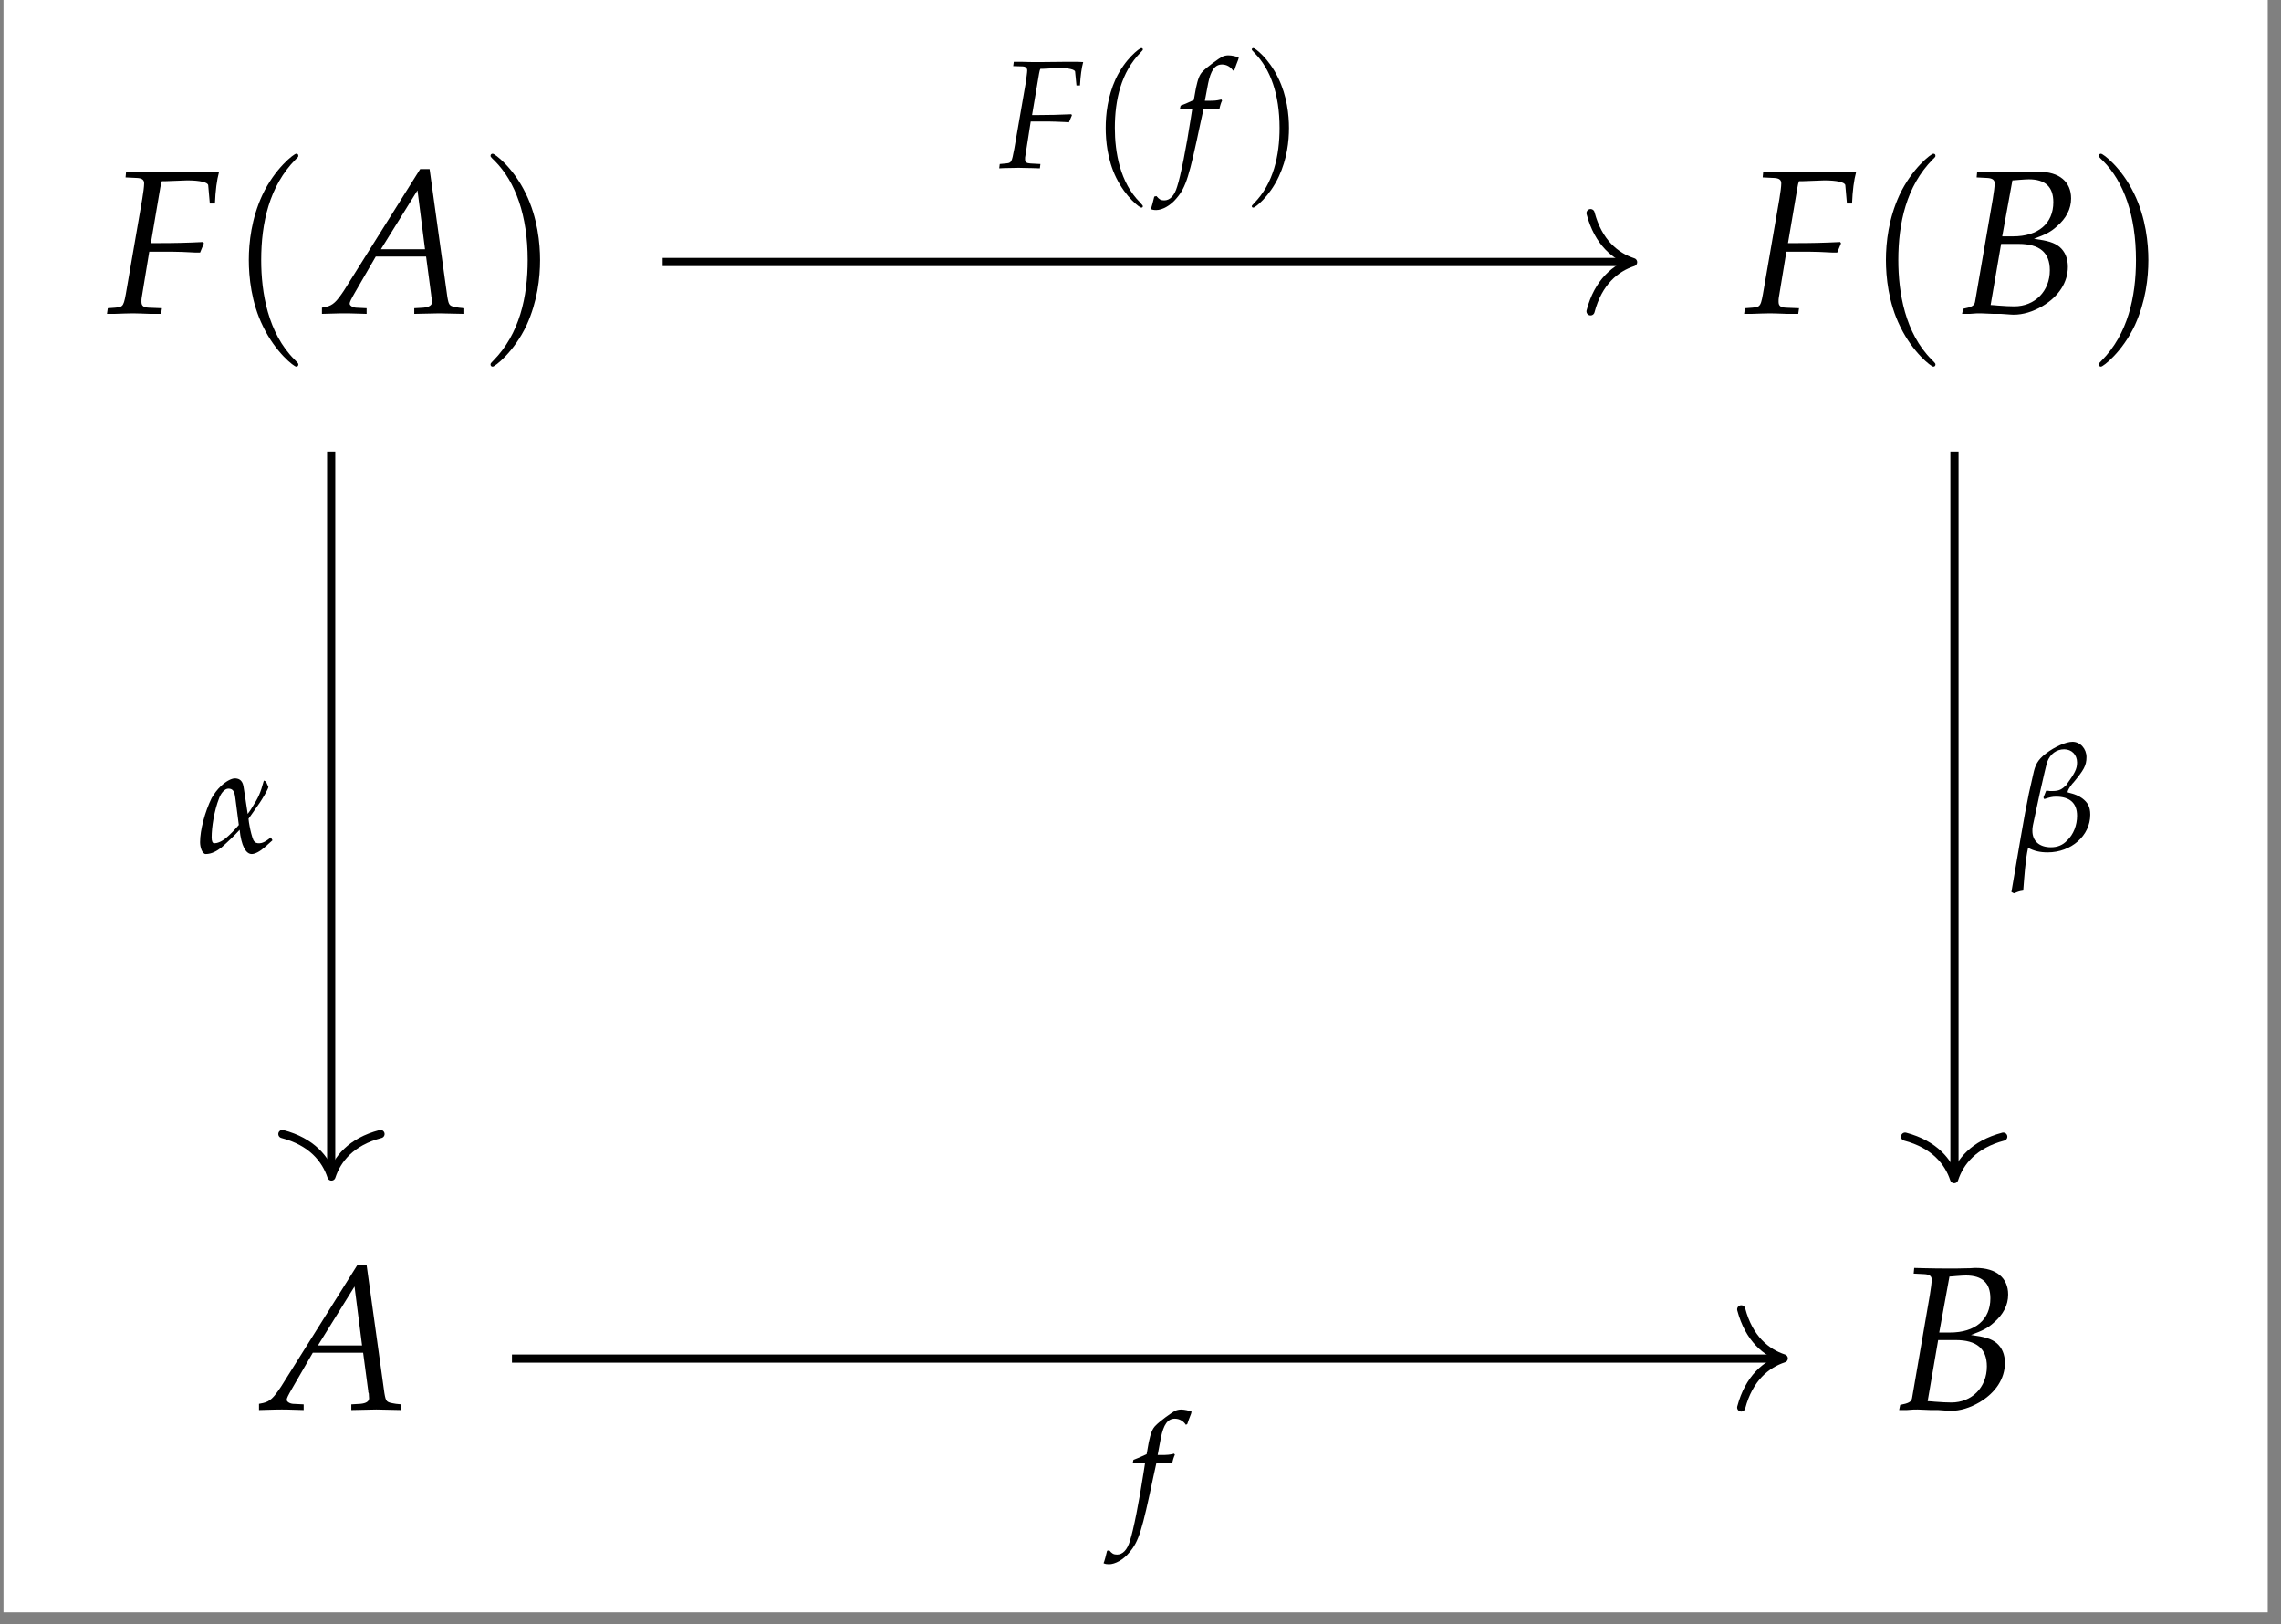 <?xml version="1.0" encoding="UTF-8"?>
<svg xmlns="http://www.w3.org/2000/svg" xmlns:xlink="http://www.w3.org/1999/xlink" width="132.427pt" height="94.303pt" viewBox="0 0 132.427 94.303">
<rect x="0" y="0" width="132.427" height="94.303" fill="#808080" stroke="none"/>
<defs>
<g>
<g id="glyph-0-0">
<path d="M 3.391 -7.672 L 4.656 -7.719 C 5.391 -7.719 5.859 -7.609 5.875 -7.438 L 5.969 -6.375 L 6.266 -6.375 C 6.297 -7.125 6.375 -7.734 6.5 -8.188 C 6.25 -8.203 5.906 -8.219 5.719 -8.219 L 5.219 -8.203 L 3.266 -8.188 L 2.922 -8.188 C 2.625 -8.188 2.156 -8.188 1.703 -8.203 L 1.109 -8.219 L 1.078 -7.891 L 1.75 -7.859 C 2.031 -7.844 2.156 -7.75 2.156 -7.547 C 2.156 -7.375 2.109 -7 2.047 -6.641 L 1.156 -1.484 C 0.969 -0.391 0.969 -0.375 0.469 -0.328 L 0.047 -0.297 L 0 0.031 L 0.406 0.031 C 0.875 0.016 1.266 0 1.516 0 C 1.719 0 2.062 0.016 2.531 0.031 L 3.141 0.031 L 3.188 -0.297 L 2.422 -0.328 C 2.109 -0.344 2 -0.438 2 -0.672 C 2 -0.75 2 -0.875 2.016 -0.922 L 2.453 -3.578 L 3.828 -3.578 C 4.156 -3.578 4.531 -3.562 5.094 -3.531 L 5.406 -3.531 L 5.625 -4.062 L 5.578 -4.141 C 4.625 -4.094 3.906 -4.078 2.984 -4.078 L 2.547 -4.078 L 3.094 -7.297 C 3.125 -7.484 3.141 -7.547 3.188 -7.672 Z M 3.391 -7.672 "/>
</g>
<g id="glyph-0-1">
<path d="M 5.484 -8.375 L 1.062 -1.328 C 0.625 -0.672 0.422 -0.469 0.016 -0.375 L -0.219 -0.328 L -0.219 0.031 C 0.859 0 0.859 0 1.109 0 C 1.328 0 1.359 0 2.375 0.031 L 2.375 -0.297 L 1.75 -0.328 C 1.562 -0.344 1.391 -0.453 1.391 -0.562 C 1.391 -0.656 1.469 -0.812 1.703 -1.219 L 2.906 -3.297 L 5.828 -3.297 L 6.125 -1.062 L 6.125 -1.016 C 6.125 -1.016 6.141 -0.969 6.156 -0.922 C 6.156 -0.812 6.172 -0.703 6.172 -0.656 C 6.172 -0.469 6 -0.359 5.672 -0.328 L 5.141 -0.297 L 5.141 0.031 C 6.359 0 6.359 0 6.594 0 C 6.828 0 6.828 0 8.047 0.031 L 8.047 -0.297 L 7.734 -0.328 C 7.172 -0.422 7.156 -0.422 7.062 -0.953 L 6.031 -8.375 Z M 5.328 -7.141 L 5.766 -3.719 L 3.203 -3.719 Z M 5.328 -7.141 "/>
</g>
<g id="glyph-0-2">
<path d="M 1.156 -7.891 L 1.781 -7.859 C 2.062 -7.844 2.203 -7.75 2.203 -7.547 C 2.203 -7.375 2.156 -7 2.094 -6.641 L 1.062 -0.656 C 1.016 -0.438 0.859 -0.359 0.375 -0.266 L 0.312 0.031 L 0.75 0.031 C 1.062 0 1.25 0 1.391 0 C 1.516 0 1.828 0.016 2.141 0.031 L 2.578 0.031 L 2.812 0.047 C 3.047 0.062 3.188 0.078 3.297 0.078 C 3.859 0.078 4.422 -0.094 4.984 -0.422 C 5.922 -0.984 6.453 -1.797 6.453 -2.703 C 6.453 -3.203 6.281 -3.594 5.969 -3.859 C 5.656 -4.109 5.297 -4.219 4.484 -4.328 C 5.156 -4.578 5.453 -4.719 5.812 -5.047 C 6.359 -5.516 6.641 -6.062 6.641 -6.672 C 6.641 -7.641 5.953 -8.219 4.766 -8.219 C 4.734 -8.219 4.625 -8.219 4.438 -8.203 L 3.688 -8.188 C 3.547 -8.188 3.125 -8.188 2.984 -8.188 C 2.75 -8.188 2.391 -8.188 1.812 -8.203 L 1.188 -8.219 Z M 2.578 -4.031 L 3.594 -4.031 C 4.812 -4.031 5.406 -3.531 5.406 -2.5 C 5.406 -1.281 4.531 -0.406 3.344 -0.406 C 3.109 -0.406 2.766 -0.422 2.375 -0.453 C 2.297 -0.469 2.156 -0.469 1.969 -0.484 Z M 3.234 -7.719 C 3.359 -7.719 3.391 -7.734 3.641 -7.75 C 3.891 -7.766 4.031 -7.781 4.188 -7.781 C 5.141 -7.781 5.609 -7.344 5.609 -6.453 C 5.609 -5.219 4.734 -4.469 3.266 -4.469 L 2.641 -4.469 Z M 3.234 -7.719 "/>
</g>
<g id="glyph-1-0">
<path d="M 4.094 2.969 C 4.094 2.922 4.094 2.906 3.875 2.688 C 2.328 1.141 1.938 -1.203 1.938 -3.094 C 1.938 -5.234 2.406 -7.391 3.938 -8.938 C 4.094 -9.078 4.094 -9.109 4.094 -9.141 C 4.094 -9.234 4.047 -9.266 3.969 -9.266 C 3.844 -9.266 2.734 -8.422 2 -6.859 C 1.375 -5.5 1.219 -4.125 1.219 -3.094 C 1.219 -2.125 1.359 -0.625 2.047 0.766 C 2.781 2.281 3.844 3.094 3.969 3.094 C 4.047 3.094 4.094 3.047 4.094 2.969 Z M 4.094 2.969 "/>
</g>
<g id="glyph-1-1">
<path d="M 3.578 -3.094 C 3.578 -4.047 3.438 -5.547 2.75 -6.953 C 2.016 -8.469 0.953 -9.266 0.828 -9.266 C 0.75 -9.266 0.703 -9.219 0.703 -9.141 C 0.703 -9.109 0.703 -9.078 0.938 -8.859 C 2.156 -7.641 2.859 -5.672 2.859 -3.094 C 2.859 -0.969 2.391 1.203 0.859 2.75 C 0.703 2.906 0.703 2.922 0.703 2.969 C 0.703 3.047 0.75 3.094 0.828 3.094 C 0.953 3.094 2.062 2.25 2.797 0.688 C 3.422 -0.688 3.578 -2.047 3.578 -3.094 Z M 3.578 -3.094 "/>
</g>
<g id="glyph-2-0">
<path d="M 4.312 -0.875 C 3.984 -0.594 3.781 -0.531 3.641 -0.531 C 3.5 -0.531 3.391 -0.547 3.297 -0.719 C 3.219 -0.891 3.125 -1.266 3.078 -1.531 C 3.047 -1.688 3.031 -1.812 3.016 -1.953 C 3.281 -2.312 3.531 -2.703 3.672 -2.891 C 3.797 -3.078 4.125 -3.609 4.172 -3.797 C 4.125 -3.891 4.094 -3.969 4.031 -4.109 C 4.016 -4.125 3.938 -4.156 3.906 -4.172 C 3.703 -3.422 3.578 -3.172 3.25 -2.656 C 3.219 -2.594 3.078 -2.375 2.969 -2.234 C 2.812 -3.297 2.766 -3.547 2.719 -3.859 C 2.641 -4.25 2.391 -4.297 2.203 -4.297 C 2 -4.281 1.703 -4.125 1.422 -3.859 C 1.203 -3.656 1.031 -3.422 0.875 -3.156 C 0.484 -2.359 0.203 -1.297 0.203 -0.594 C 0.203 -0.297 0.328 0.094 0.531 0.094 C 0.875 0.094 1.172 -0.078 1.438 -0.281 C 1.812 -0.609 2.219 -1 2.5 -1.312 C 2.594 -0.391 2.859 0.094 3.203 0.094 C 3.391 0.094 3.672 -0.047 3.969 -0.312 L 4.406 -0.703 Z M 2.453 -1.594 C 2.203 -1.297 1.938 -1.031 1.719 -0.844 C 1.438 -0.609 1.188 -0.531 1.031 -0.531 C 0.922 -0.531 0.875 -0.656 0.875 -0.875 C 0.875 -1.453 1.016 -2.406 1.312 -3.156 C 1.422 -3.453 1.641 -3.703 1.844 -3.703 C 2.109 -3.703 2.203 -3.547 2.25 -3.156 Z M 2.453 -1.594 "/>
</g>
<g id="glyph-2-1">
<path d="M 0.109 2.469 C 0.328 2.391 0.406 2.344 0.656 2.312 C 0.719 1.516 0.781 0.516 0.938 -0.172 C 1.297 0.016 1.625 0.094 2.078 0.094 C 3.438 0.094 4.547 -0.875 4.547 -2.094 C 4.547 -2.562 4.391 -2.812 4.078 -3.047 C 3.859 -3.203 3.672 -3.281 3.234 -3.391 L 3.234 -3.438 C 3.266 -3.547 3.328 -3.656 3.469 -3.844 C 3.5 -3.891 3.547 -3.938 3.578 -3.969 C 4.156 -4.672 4.328 -4.938 4.328 -5.438 C 4.328 -5.922 3.969 -6.328 3.516 -6.328 C 3.141 -6.328 2.5 -6.047 1.984 -5.656 C 1.469 -5.266 1.344 -4.953 1.234 -4.438 L 0.984 -3.328 C 0.688 -1.922 0.391 -0.031 -0.031 2.391 Z M 1.828 -3.094 L 1.875 -3 C 2.203 -3.109 2.344 -3.141 2.562 -3.141 C 3.344 -3.141 3.781 -2.781 3.781 -2.031 C 3.781 -1.484 3.578 -0.953 3.203 -0.594 C 2.953 -0.328 2.641 -0.203 2.266 -0.203 C 1.594 -0.203 1.188 -0.562 1.188 -1.156 C 1.188 -1.25 1.188 -1.344 1.219 -1.484 L 1.625 -3.375 C 1.828 -4.281 1.984 -4.953 2.047 -5.156 C 2.219 -5.625 2.594 -5.891 3.031 -5.891 C 3.469 -5.891 3.781 -5.578 3.781 -5.125 C 3.781 -4.734 3.641 -4.5 3.141 -3.797 C 2.906 -3.578 2.75 -3.469 2.375 -3.469 C 2.312 -3.469 2.219 -3.469 2.188 -3.469 C 2.125 -3.484 2.078 -3.484 1.984 -3.484 Z M 1.828 -3.094 "/>
</g>
<g id="glyph-3-0">
<path d="M 2.547 -3.406 C 2.578 -3.578 2.641 -3.781 2.703 -3.906 L 2.656 -3.969 L 2.594 -3.953 C 2.391 -3.906 2.281 -3.891 1.859 -3.891 L 1.703 -3.891 L 1.891 -4.891 C 2.047 -5.656 2.281 -6 2.703 -6 C 2.969 -6 3.203 -5.859 3.344 -5.641 L 3.422 -5.688 C 3.469 -5.828 3.562 -6.094 3.641 -6.281 L 3.672 -6.406 C 3.531 -6.469 3.266 -6.531 3.062 -6.531 C 2.953 -6.531 2.812 -6.5 2.75 -6.469 C 2.531 -6.375 1.797 -5.828 1.594 -5.609 C 1.391 -5.422 1.297 -5.141 1.188 -4.641 L 1.062 -3.938 C 0.688 -3.766 0.516 -3.688 0.297 -3.609 L 0.25 -3.406 L 0.969 -3.406 L 0.891 -2.906 C 0.625 -1.172 0.297 0.484 0.094 1.094 C -0.062 1.625 -0.328 1.891 -0.656 1.891 C -0.859 1.891 -0.953 1.828 -1.109 1.641 L -1.234 1.672 C -1.281 1.875 -1.391 2.312 -1.438 2.391 C -1.359 2.438 -1.234 2.453 -1.125 2.453 C -0.766 2.453 -0.281 2.188 0.062 1.766 C 0.609 1.125 0.797 0.5 1.453 -2.625 C 1.484 -2.734 1.547 -3.078 1.625 -3.406 Z M 2.547 -3.406 "/>
</g>
<g id="glyph-3-1">
<path d="M 2.547 -5.75 L 3.484 -5.797 C 4.047 -5.797 4.406 -5.703 4.406 -5.578 L 4.484 -4.781 L 4.688 -4.781 C 4.719 -5.344 4.781 -5.797 4.875 -6.141 C 4.688 -6.156 4.438 -6.156 4.281 -6.156 L 3.922 -6.156 L 2.453 -6.141 L 2.188 -6.141 C 1.969 -6.141 1.609 -6.141 1.281 -6.156 L 0.844 -6.156 L 0.812 -5.906 L 1.312 -5.891 C 1.516 -5.891 1.625 -5.812 1.625 -5.656 C 1.625 -5.531 1.578 -5.25 1.547 -4.984 L 0.875 -1.109 C 0.719 -0.297 0.719 -0.281 0.359 -0.25 L 0.031 -0.219 L 0 0.031 L 0.297 0.016 C 0.656 0.016 0.938 0 1.125 0 C 1.297 0 1.547 0.016 1.891 0.016 L 2.359 0.031 L 2.391 -0.219 L 1.812 -0.25 C 1.578 -0.266 1.5 -0.328 1.5 -0.5 C 1.5 -0.562 1.5 -0.656 1.516 -0.688 L 1.828 -2.688 L 2.875 -2.688 C 3.125 -2.688 3.391 -2.672 3.828 -2.656 L 4.047 -2.641 L 4.219 -3.047 L 4.188 -3.109 C 3.469 -3.078 2.938 -3.062 2.234 -3.062 L 1.906 -3.062 L 2.312 -5.469 C 2.344 -5.609 2.344 -5.656 2.391 -5.75 Z M 2.547 -5.75 "/>
</g>
<g id="glyph-4-0">
<path d="M 3.078 2.234 C 3.078 2.203 3.078 2.188 2.922 2.016 C 1.75 0.859 1.453 -0.906 1.453 -2.312 C 1.453 -3.938 1.812 -5.547 2.953 -6.703 C 3.078 -6.828 3.078 -6.844 3.078 -6.875 C 3.078 -6.938 3.031 -6.953 2.984 -6.953 C 2.891 -6.953 2.047 -6.328 1.5 -5.156 C 1.031 -4.125 0.922 -3.094 0.922 -2.312 C 0.922 -1.594 1.016 -0.469 1.531 0.578 C 2.094 1.719 2.891 2.312 2.984 2.312 C 3.031 2.312 3.078 2.297 3.078 2.234 Z M 3.078 2.234 "/>
</g>
<g id="glyph-4-1">
<path d="M 2.688 -2.312 C 2.688 -3.047 2.578 -4.172 2.062 -5.219 C 1.516 -6.359 0.719 -6.953 0.625 -6.953 C 0.562 -6.953 0.531 -6.922 0.531 -6.875 C 0.531 -6.844 0.531 -6.828 0.703 -6.656 C 1.609 -5.734 2.141 -4.266 2.141 -2.312 C 2.141 -0.734 1.797 0.906 0.656 2.062 C 0.531 2.188 0.531 2.203 0.531 2.234 C 0.531 2.281 0.562 2.312 0.625 2.312 C 0.719 2.312 1.547 1.688 2.094 0.516 C 2.578 -0.516 2.688 -1.547 2.688 -2.312 Z M 2.688 -2.312 "/>
</g>
</g>
<clipPath id="clip-0">
<path clip-rule="nonzero" d="M 0.203 0 L 131.656 0 L 131.656 93.609 L 0.203 93.609 Z M 0.203 0 "/>
</clipPath>
</defs>
<g clip-path="url(#clip-0)">
<path fill-rule="nonzero" fill="rgb(100%, 100%, 100%)" fill-opacity="1" d="M 0.203 93.609 L 131.656 93.609 L 131.656 0 L 0.203 0 Z M 0.203 93.609 "/>
</g>
<g fill="rgb(0%, 0%, 0%)" fill-opacity="1">
<use xlink:href="#glyph-0-0" x="6.212" y="18.192"/>
</g>
<g fill="rgb(0%, 0%, 0%)" fill-opacity="1">
<use xlink:href="#glyph-1-0" x="13.226" y="18.192"/>
</g>
<g fill="rgb(0%, 0%, 0%)" fill-opacity="1">
<use xlink:href="#glyph-0-1" x="18.91" y="18.192"/>
</g>
<g fill="rgb(0%, 0%, 0%)" fill-opacity="1">
<use xlink:href="#glyph-1-1" x="27.776" y="18.192"/>
</g>
<g fill="rgb(0%, 0%, 0%)" fill-opacity="1">
<use xlink:href="#glyph-0-0" x="101.258" y="18.192"/>
</g>
<g fill="rgb(0%, 0%, 0%)" fill-opacity="1">
<use xlink:href="#glyph-1-0" x="108.272" y="18.192"/>
</g>
<g fill="rgb(0%, 0%, 0%)" fill-opacity="1">
<use xlink:href="#glyph-0-2" x="113.6" y="18.192"/>
</g>
<g fill="rgb(0%, 0%, 0%)" fill-opacity="1">
<use xlink:href="#glyph-1-1" x="121.148" y="18.192"/>
</g>
<g fill="rgb(0%, 0%, 0%)" fill-opacity="1">
<use xlink:href="#glyph-0-1" x="15.255" y="81.834"/>
</g>
<g fill="rgb(0%, 0%, 0%)" fill-opacity="1">
<use xlink:href="#glyph-0-2" x="109.945" y="81.834"/>
</g>
<path fill="none" stroke-width="0.478" stroke-linecap="butt" stroke-linejoin="miter" stroke="rgb(0%, 0%, 0%)" stroke-opacity="1" stroke-miterlimit="10" d="M -47.031 19.322 L -47.031 -22.838 " transform="matrix(0.993, 0, 0, -0.993, 65.929, 45.399)"/>
<path fill="none" stroke-width="0.478" stroke-linecap="round" stroke-linejoin="round" stroke="rgb(0%, 0%, 0%)" stroke-opacity="1" stroke-miterlimit="10" d="M -2.486 2.869 C -2.034 1.146 -1.019 0.335 0.001 0.001 C -1.019 -0.334 -2.034 -1.148 -2.486 -2.868 " transform="matrix(0, 0.993, 0.993, 0, 19.242, 68.308)"/>
<g fill="rgb(0%, 0%, 0%)" fill-opacity="1">
<use xlink:href="#glyph-2-0" x="11.412" y="49.49"/>
</g>
<path fill="none" stroke-width="0.478" stroke-linecap="butt" stroke-linejoin="miter" stroke="rgb(0%, 0%, 0%)" stroke-opacity="1" stroke-miterlimit="10" d="M -36.462 -33.715 L 37.668 -33.715 " transform="matrix(0.993, 0, 0, -0.993, 65.929, 45.399)"/>
<path fill="none" stroke-width="0.478" stroke-linecap="round" stroke-linejoin="round" stroke="rgb(0%, 0%, 0%)" stroke-opacity="1" stroke-miterlimit="10" d="M -2.487 2.869 C -2.031 1.146 -1.019 0.335 -0 0.001 C -1.019 -0.334 -2.031 -1.148 -2.487 -2.868 " transform="matrix(0.993, 0, 0, -0.993, 103.559, 78.868)"/>
<g fill="rgb(0%, 0%, 0%)" fill-opacity="1">
<use xlink:href="#glyph-3-0" x="65.507" y="88.367"/>
</g>
<path fill="none" stroke-width="0.478" stroke-linecap="butt" stroke-linejoin="miter" stroke="rgb(0%, 0%, 0%)" stroke-opacity="1" stroke-miterlimit="10" d="M 47.876 19.322 L 47.876 -22.996 " transform="matrix(0.993, 0, 0, -0.993, 65.929, 45.399)"/>
<path fill="none" stroke-width="0.478" stroke-linecap="round" stroke-linejoin="round" stroke="rgb(0%, 0%, 0%)" stroke-opacity="1" stroke-miterlimit="10" d="M -2.488 2.87 C -2.032 1.146 -1.02 0.335 -0.001 0.001 C -1.02 -0.334 -2.032 -1.148 -2.488 -2.868 " transform="matrix(0, 0.993, 0.993, 0, 113.452, 68.462)"/>
<g fill="rgb(0%, 0%, 0%)" fill-opacity="1">
<use xlink:href="#glyph-2-1" x="116.806" y="49.394"/>
</g>
<path fill="none" stroke-width="0.478" stroke-linecap="butt" stroke-linejoin="miter" stroke="rgb(0%, 0%, 0%)" stroke-opacity="1" stroke-miterlimit="10" d="M -27.651 30.4 L 28.857 30.4 " transform="matrix(0.993, 0, 0, -0.993, 65.929, 45.399)"/>
<path fill="none" stroke-width="0.478" stroke-linecap="round" stroke-linejoin="round" stroke="rgb(0%, 0%, 0%)" stroke-opacity="1" stroke-miterlimit="10" d="M -2.487 2.87 C -2.034 1.147 -1.019 0.336 0 0.002 C -1.019 -0.333 -2.034 -1.147 -2.487 -2.871 " transform="matrix(0.993, 0, 0, -0.993, 94.812, 15.224)"/>
<g fill="rgb(0%, 0%, 0%)" fill-opacity="1">
<use xlink:href="#glyph-3-1" x="58.012" y="9.743"/>
</g>
<g fill="rgb(0%, 0%, 0%)" fill-opacity="1">
<use xlink:href="#glyph-4-0" x="63.272" y="9.743"/>
</g>
<g fill="rgb(0%, 0%, 0%)" fill-opacity="1">
<use xlink:href="#glyph-3-0" x="68.247" y="9.743"/>
</g>
<g fill="rgb(0%, 0%, 0%)" fill-opacity="1">
<use xlink:href="#glyph-4-1" x="72.146" y="9.743"/>
</g>
</svg>
